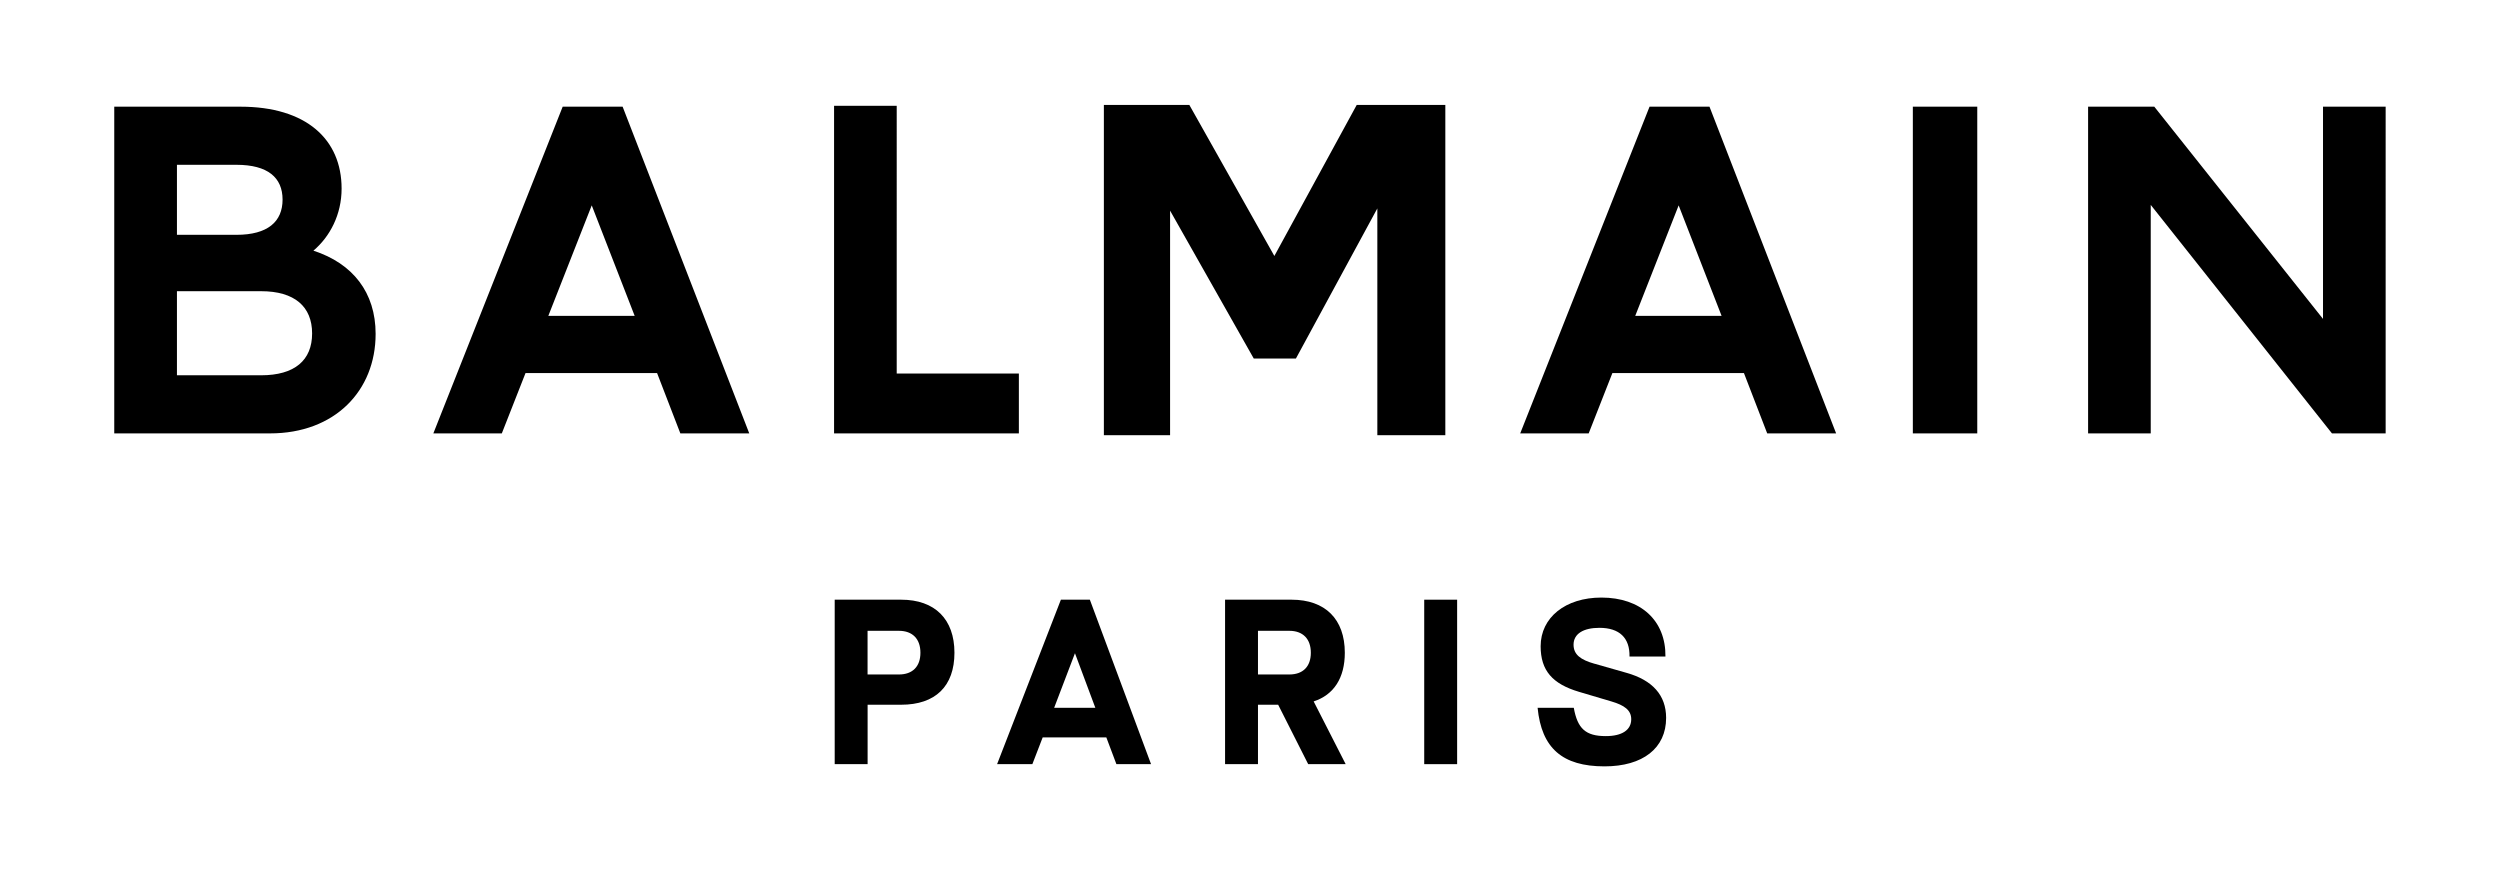 <?xml version="1.0" encoding="UTF-8"?>
<svg id="Layer_1" data-name="Layer 1" xmlns="http://www.w3.org/2000/svg" viewBox="0 0 518.81 180.82">
  <g id="BALMAIN_BLACK" data-name="BALMAIN BLACK">
    <g id="Artwork_16" data-name="Artwork 16">
      <g id="Artwork_16-2" data-name="Artwork 16">
        <g id="Artwork_16-3" data-name="Artwork 16">
          <g id="Artwork_17" data-name="Artwork 17">
            <path d="M482.08,22.14v44.04l-35.01-44.04h-13.74v67.8h13v-47.42l37.61,47.42h11.14V22.14h-13ZM396.96,89.94h13.37V22.14h-13.37v67.8ZM339.35,65.55l9.01-22.93,8.91,22.93h-17.92ZM366.74,89.94h14.3l-26.28-67.8h-12.44l-26.84,67.8h14.21l4.92-12.52h27.3l4.83,12.52ZM260.2,74.41h8.73l16.9-31.16v47.06h14.11V21.78h-18.39l-17.09,31.34-17.64-31.34h-17.74v68.53h13.74v-46.6l17.37,30.7ZM186.09,21.96h-13v67.98h38.35v-12.43h-25.35V21.96ZM113.79,65.55l9.01-22.93,8.91,22.93h-17.92ZM141.19,89.94h14.3l-26.28-67.8h-12.44l-26.84,67.8h14.21l4.92-12.52h27.3l4.83,12.52ZM64.77,69.2c0,5.57-3.62,8.68-10.59,8.68h-17.46v-17.45h17.46c6.96,0,10.59,3.2,10.59,8.77M36.72,48.73v-14.53h12.35c6.5,0,9.57,2.65,9.57,7.22s-3.07,7.31-9.57,7.31h-12.35ZM65.04,52.02c3.44-2.92,5.85-7.49,5.85-12.88,0-10.23-7.34-17-20.99-17h-26.19v67.8h32.32c13.47,0,21.92-8.86,21.92-20.65,0-8.59-4.74-14.62-12.91-17.27"/>
            <path d="M186.55,139.97c2.82,0,4.46-1.64,4.46-4.51s-1.64-4.55-4.46-4.55h-6.51v9.06h6.51ZM187.01,146.25h-6.96v12.33h-6.83v-34.13h13.79c7.01,0,11.06,4.05,11.06,11.01s-3.96,10.79-11.06,10.79"/>
            <path d="M227.31,146.89l-4.23-11.33-4.32,11.33h8.56ZM229.58,153.03h-13.2l-2.14,5.55h-7.32l13.24-34.13h6.01l12.7,34.13h-7.19l-2.09-5.55Z"/>
            <path d="M267.57,139.97c2.82,0,4.46-1.64,4.46-4.51s-1.64-4.55-4.46-4.55h-6.51v9.06h6.51ZM272.62,145.57l6.64,13.01h-7.78l-6.23-12.33h-4.19v12.33h-6.83v-34.13h13.79c7.01,0,11.06,4.05,11.06,11.01,0,5.23-2.28,8.74-6.46,10.1"/>
            <rect x="295.56" y="124.45" width="6.83" height="34.13"/>
            <path d="M330.92,137.74l6.69,1.91c5.28,1.5,8.15,4.6,8.15,9.33,0,6.28-4.82,10.06-12.79,10.06-8.74,0-13.06-3.78-13.88-12.15h7.51c.77,4.32,2.46,5.87,6.64,5.87,3.37,0,5.28-1.27,5.28-3.5,0-1.91-1.46-2.91-4.1-3.69l-6.74-2c-5.51-1.64-7.96-4.41-7.96-9.46,0-5.96,5.14-10.1,12.61-10.1,8.19,0,13.38,4.78,13.29,12.24h-7.46c.09-3.87-2.09-5.96-6.24-5.96-3.32,0-5.37,1.23-5.37,3.5,0,2.05,1.46,3.14,4.37,3.96"/>
          </g>
        </g>
      </g>
    </g>
  </g>
</svg>